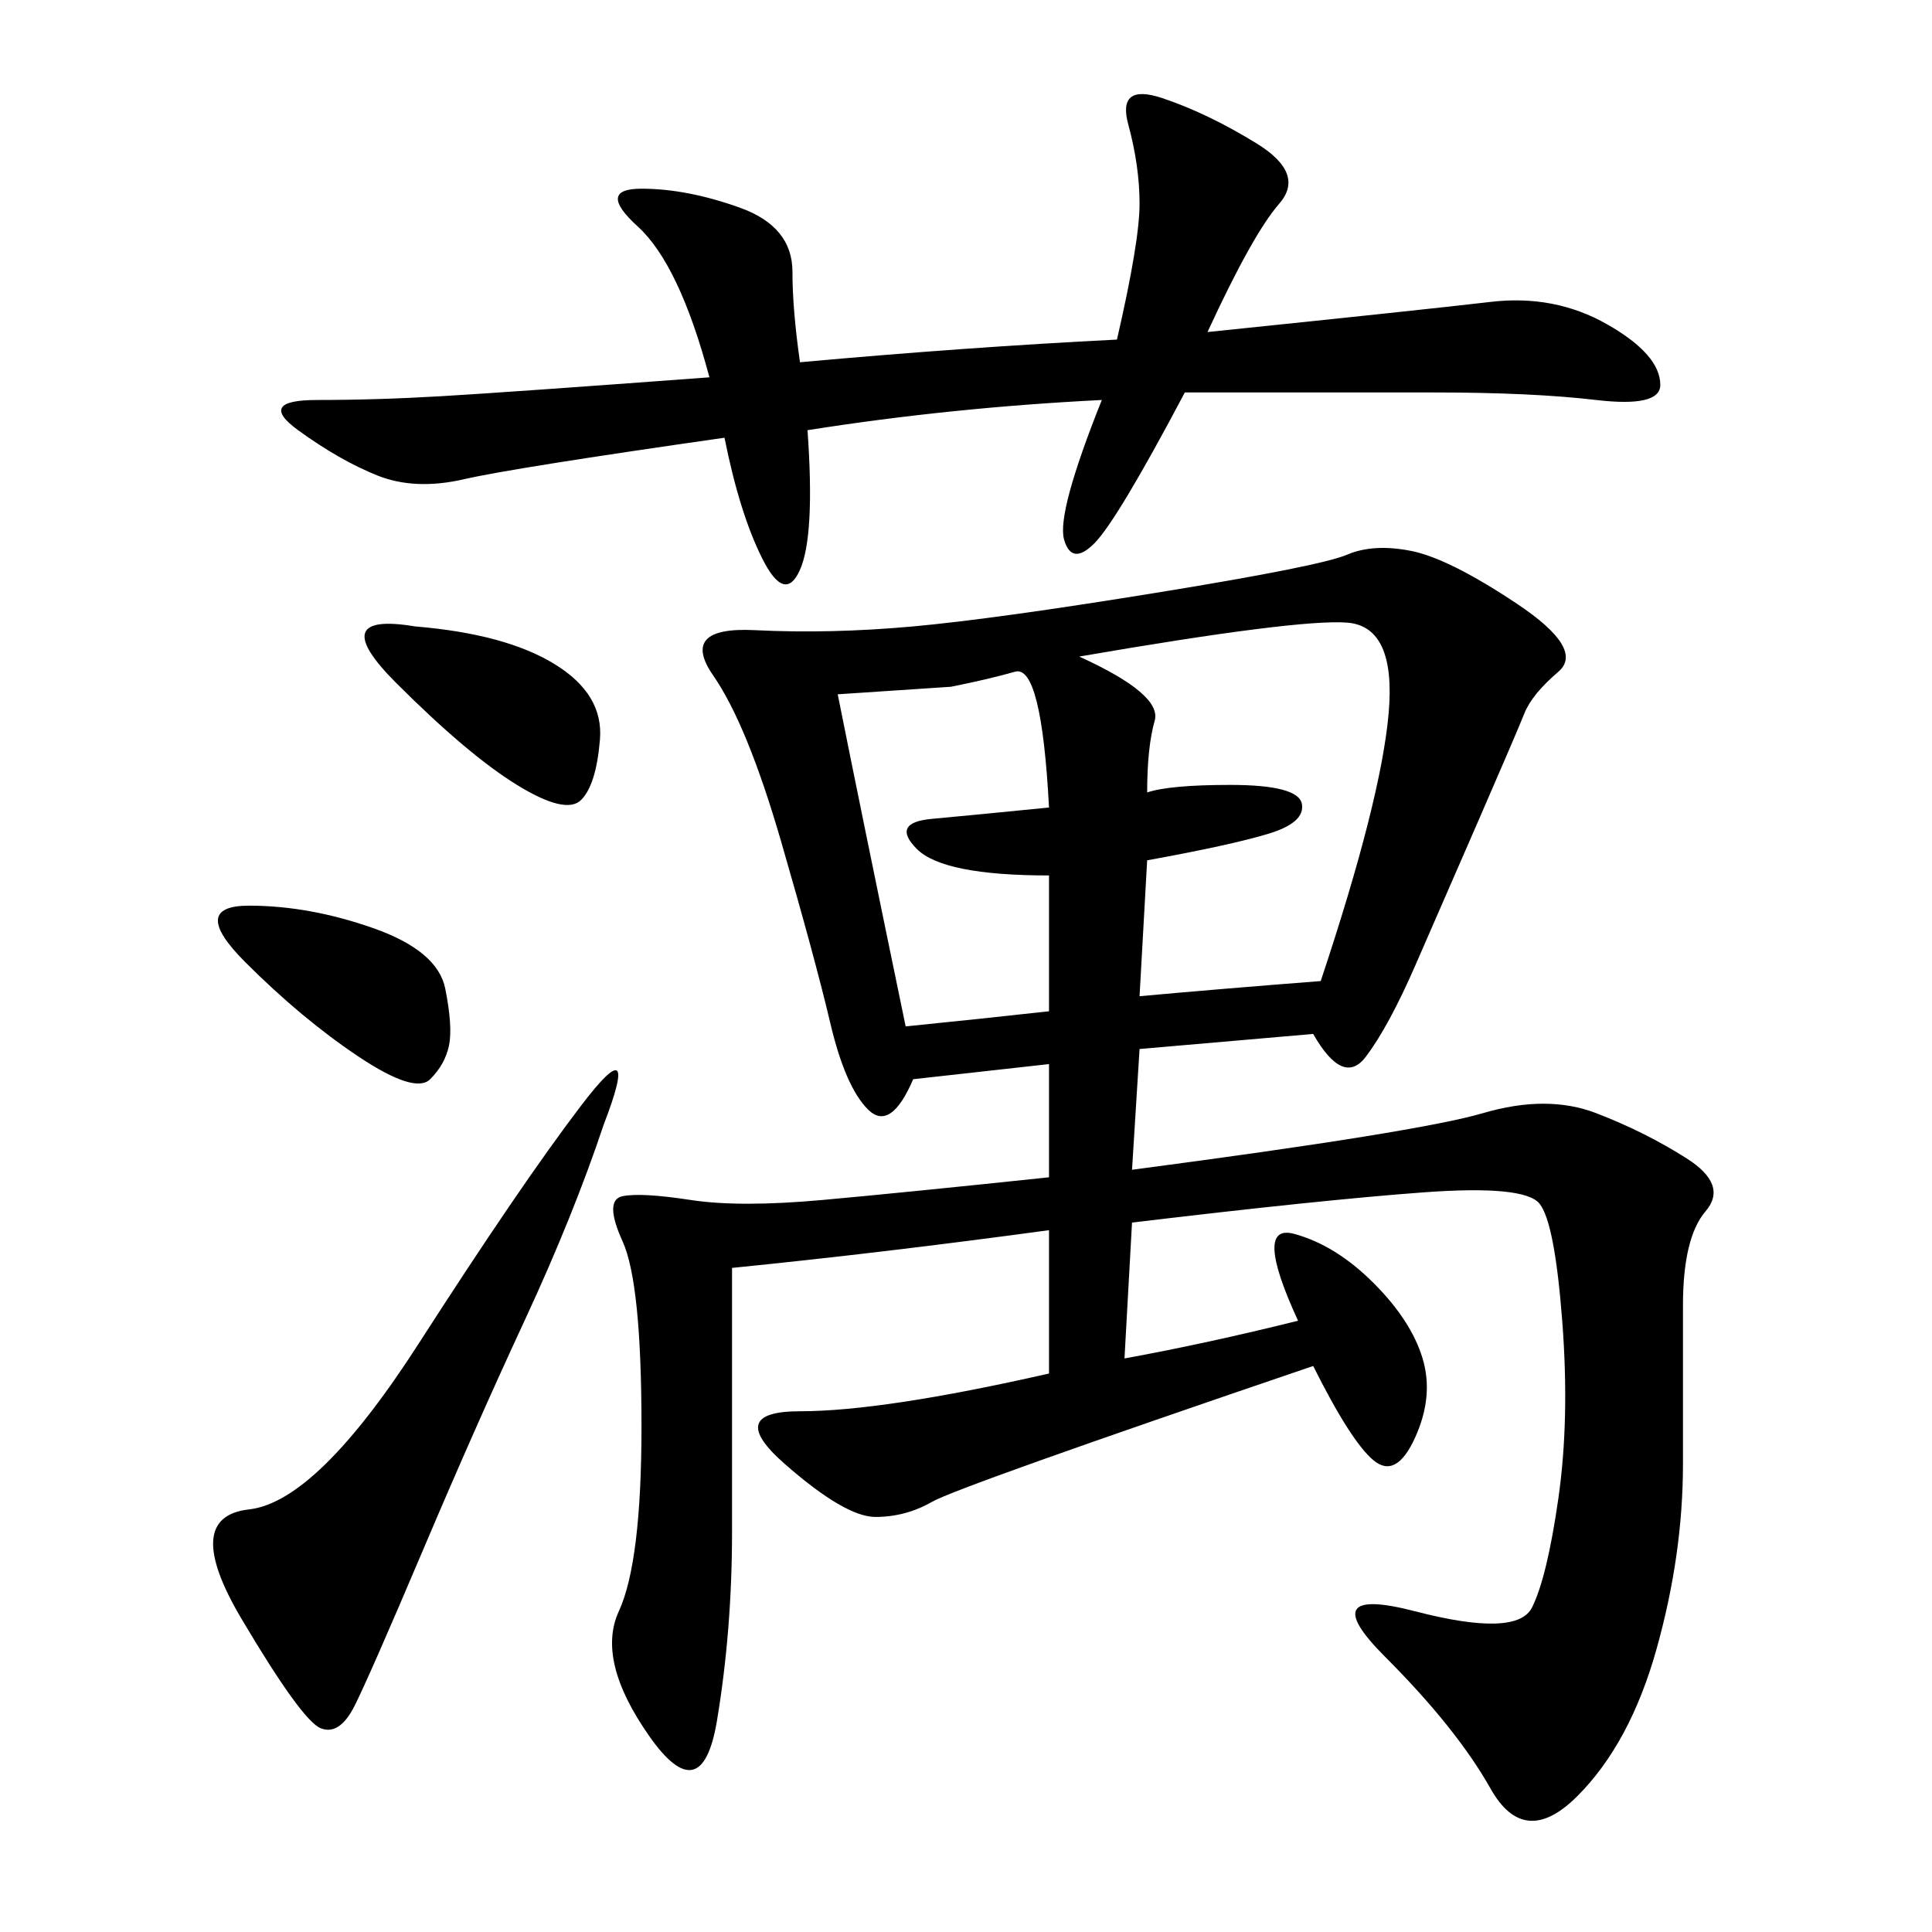 <svg xmlns="http://www.w3.org/2000/svg" xmlns:xlink="http://www.w3.org/1999/xlink" width="300" height="300"><path d="M175.78 189.84L174.61 210.94Q187.50 208.59 201.56 205.08L201.56 205.08Q194.53 189.84 200.98 191.60Q207.42 193.36 213.28 199.22Q219.14 205.08 220.90 210.94Q222.66 216.80 219.73 223.24Q216.80 229.69 213.28 226.76Q209.77 223.83 203.91 212.11L203.91 212.11Q148.83 230.86 144.73 233.20Q140.63 235.55 135.94 235.55L135.94 235.55Q131.25 235.55 121.88 227.34Q112.50 219.14 124.22 219.14L124.22 219.14Q137.11 219.14 162.89 213.28L162.89 213.28L162.89 191.02Q137.11 194.53 113.67 196.88L113.67 196.88L113.67 237.89Q113.67 253.13 111.33 267.19Q108.98 281.25 100.78 269.53Q92.58 257.81 96.09 250.20Q99.61 242.58 99.61 221.48L99.61 221.48Q99.61 199.22 96.68 192.77Q93.75 186.33 96.68 185.74Q99.61 185.16 107.23 186.33Q114.84 187.50 127.73 186.33Q140.63 185.16 162.89 182.81L162.89 182.81L162.89 165.23L141.80 167.58Q138.28 175.78 134.77 172.27Q131.25 168.75 128.91 158.79Q126.56 148.83 121.29 130.66Q116.02 112.50 110.74 104.88Q105.47 97.27 117.19 97.85Q128.91 98.44 141.80 97.27Q154.69 96.09 179.88 91.99Q205.08 87.89 209.18 86.13Q213.28 84.38 219.14 85.55Q225 86.72 235.55 93.75Q246.09 100.78 241.99 104.30Q237.89 107.81 236.72 110.74Q235.55 113.67 229.69 127.15Q223.83 140.63 219.73 150Q215.63 159.38 212.11 164.06Q208.59 168.75 203.91 160.55L203.91 160.55L176.95 162.89L175.78 181.64Q220.31 175.78 230.27 172.85Q240.23 169.92 247.85 172.85Q255.47 175.78 261.91 179.88Q268.36 183.98 264.84 188.09Q261.33 192.19 261.33 202.73L261.33 202.73L261.33 227.34Q261.33 241.41 257.23 256.05Q253.13 270.70 244.92 278.91Q236.72 287.11 231.45 277.73Q226.17 268.36 215.04 257.23Q203.91 246.09 219.73 250.20Q235.55 254.30 237.89 249.61Q240.23 244.92 241.99 232.62Q243.75 220.31 242.58 205.08Q241.41 189.84 239.06 186.91Q236.72 183.98 220.90 185.16Q205.08 186.33 175.78 189.84L175.78 189.84ZM171.09 62.11Q147.66 63.28 125.39 66.80L125.39 66.80Q126.56 83.20 124.22 88.48Q121.88 93.75 118.36 86.72Q114.84 79.69 112.50 67.97L112.50 67.97Q79.69 72.66 72.07 74.41Q64.45 76.17 58.59 73.83Q52.73 71.48 46.29 66.80Q39.84 62.11 49.22 62.11L49.22 62.11Q58.59 62.11 68.55 61.52Q78.52 60.94 110.16 58.59L110.16 58.59Q105.47 41.02 99.02 35.16Q92.58 29.30 99.61 29.30L99.61 29.30Q106.64 29.30 114.84 32.23Q123.05 35.16 123.05 42.19L123.05 42.19Q123.05 48.05 124.22 56.25L124.22 56.25Q150 53.91 173.44 52.73L173.44 52.73Q176.95 37.50 176.95 31.64L176.95 31.64Q176.95 25.78 175.20 19.34Q173.44 12.89 180.47 15.23Q187.50 17.58 195.12 22.27Q202.73 26.95 198.63 31.64Q194.53 36.33 187.50 51.56L187.50 51.56Q221.48 48.05 231.45 46.88Q241.41 45.70 249.61 50.39Q257.81 55.08 257.81 59.77L257.81 59.77Q257.81 63.28 247.85 62.11Q237.89 60.94 222.66 60.94L222.66 60.94L183.98 60.94Q173.44 80.86 169.92 84.38Q166.41 87.89 165.23 83.79Q164.06 79.69 171.09 62.11L171.09 62.11ZM167.58 101.95Q180.47 107.81 179.30 111.91Q178.13 116.02 178.13 123.05L178.13 123.05Q181.64 121.88 191.02 121.88L191.02 121.88Q201.56 121.88 202.15 124.80Q202.73 127.73 196.88 129.49Q191.02 131.25 178.13 133.59L178.13 133.59L176.95 154.69Q189.84 153.52 205.08 152.34L205.08 152.34Q214.45 124.22 215.63 110.74Q216.80 97.27 209.18 96.68Q201.56 96.09 167.58 101.95L167.58 101.95ZM93.75 174.61Q89.06 188.67 81.45 205.08Q73.83 221.48 65.63 240.82Q57.42 260.16 55.08 264.84Q52.73 269.53 49.80 268.36Q46.88 267.19 37.50 251.37Q28.13 235.55 38.67 234.38Q49.22 233.20 65.04 208.59Q80.86 183.98 90.23 171.68Q99.61 159.38 93.75 174.61L93.75 174.61ZM130.08 107.81Q133.59 125.39 140.63 159.38L140.63 159.38Q152.34 158.20 162.89 157.03L162.89 157.03L162.89 135.94Q146.48 135.94 142.38 131.84Q138.28 127.73 144.73 127.15Q151.17 126.56 162.89 125.39L162.89 125.39Q161.72 103.13 157.62 104.30Q153.52 105.47 147.66 106.64L147.66 106.64L130.08 107.81ZM64.45 97.27Q78.52 98.44 86.13 103.13Q93.75 107.81 93.16 114.84Q92.58 121.88 90.23 124.22Q87.89 126.56 80.27 121.88Q72.66 117.19 61.52 106.05Q50.39 94.92 64.45 97.27L64.45 97.27ZM38.67 140.63Q48.05 140.63 58.01 144.14Q67.97 147.66 69.14 153.52Q70.31 159.38 69.73 162.30Q69.14 165.23 66.80 167.58Q64.45 169.92 55.66 164.06Q46.88 158.20 38.09 149.41Q29.30 140.63 38.67 140.63L38.67 140.63Z"/></svg>

